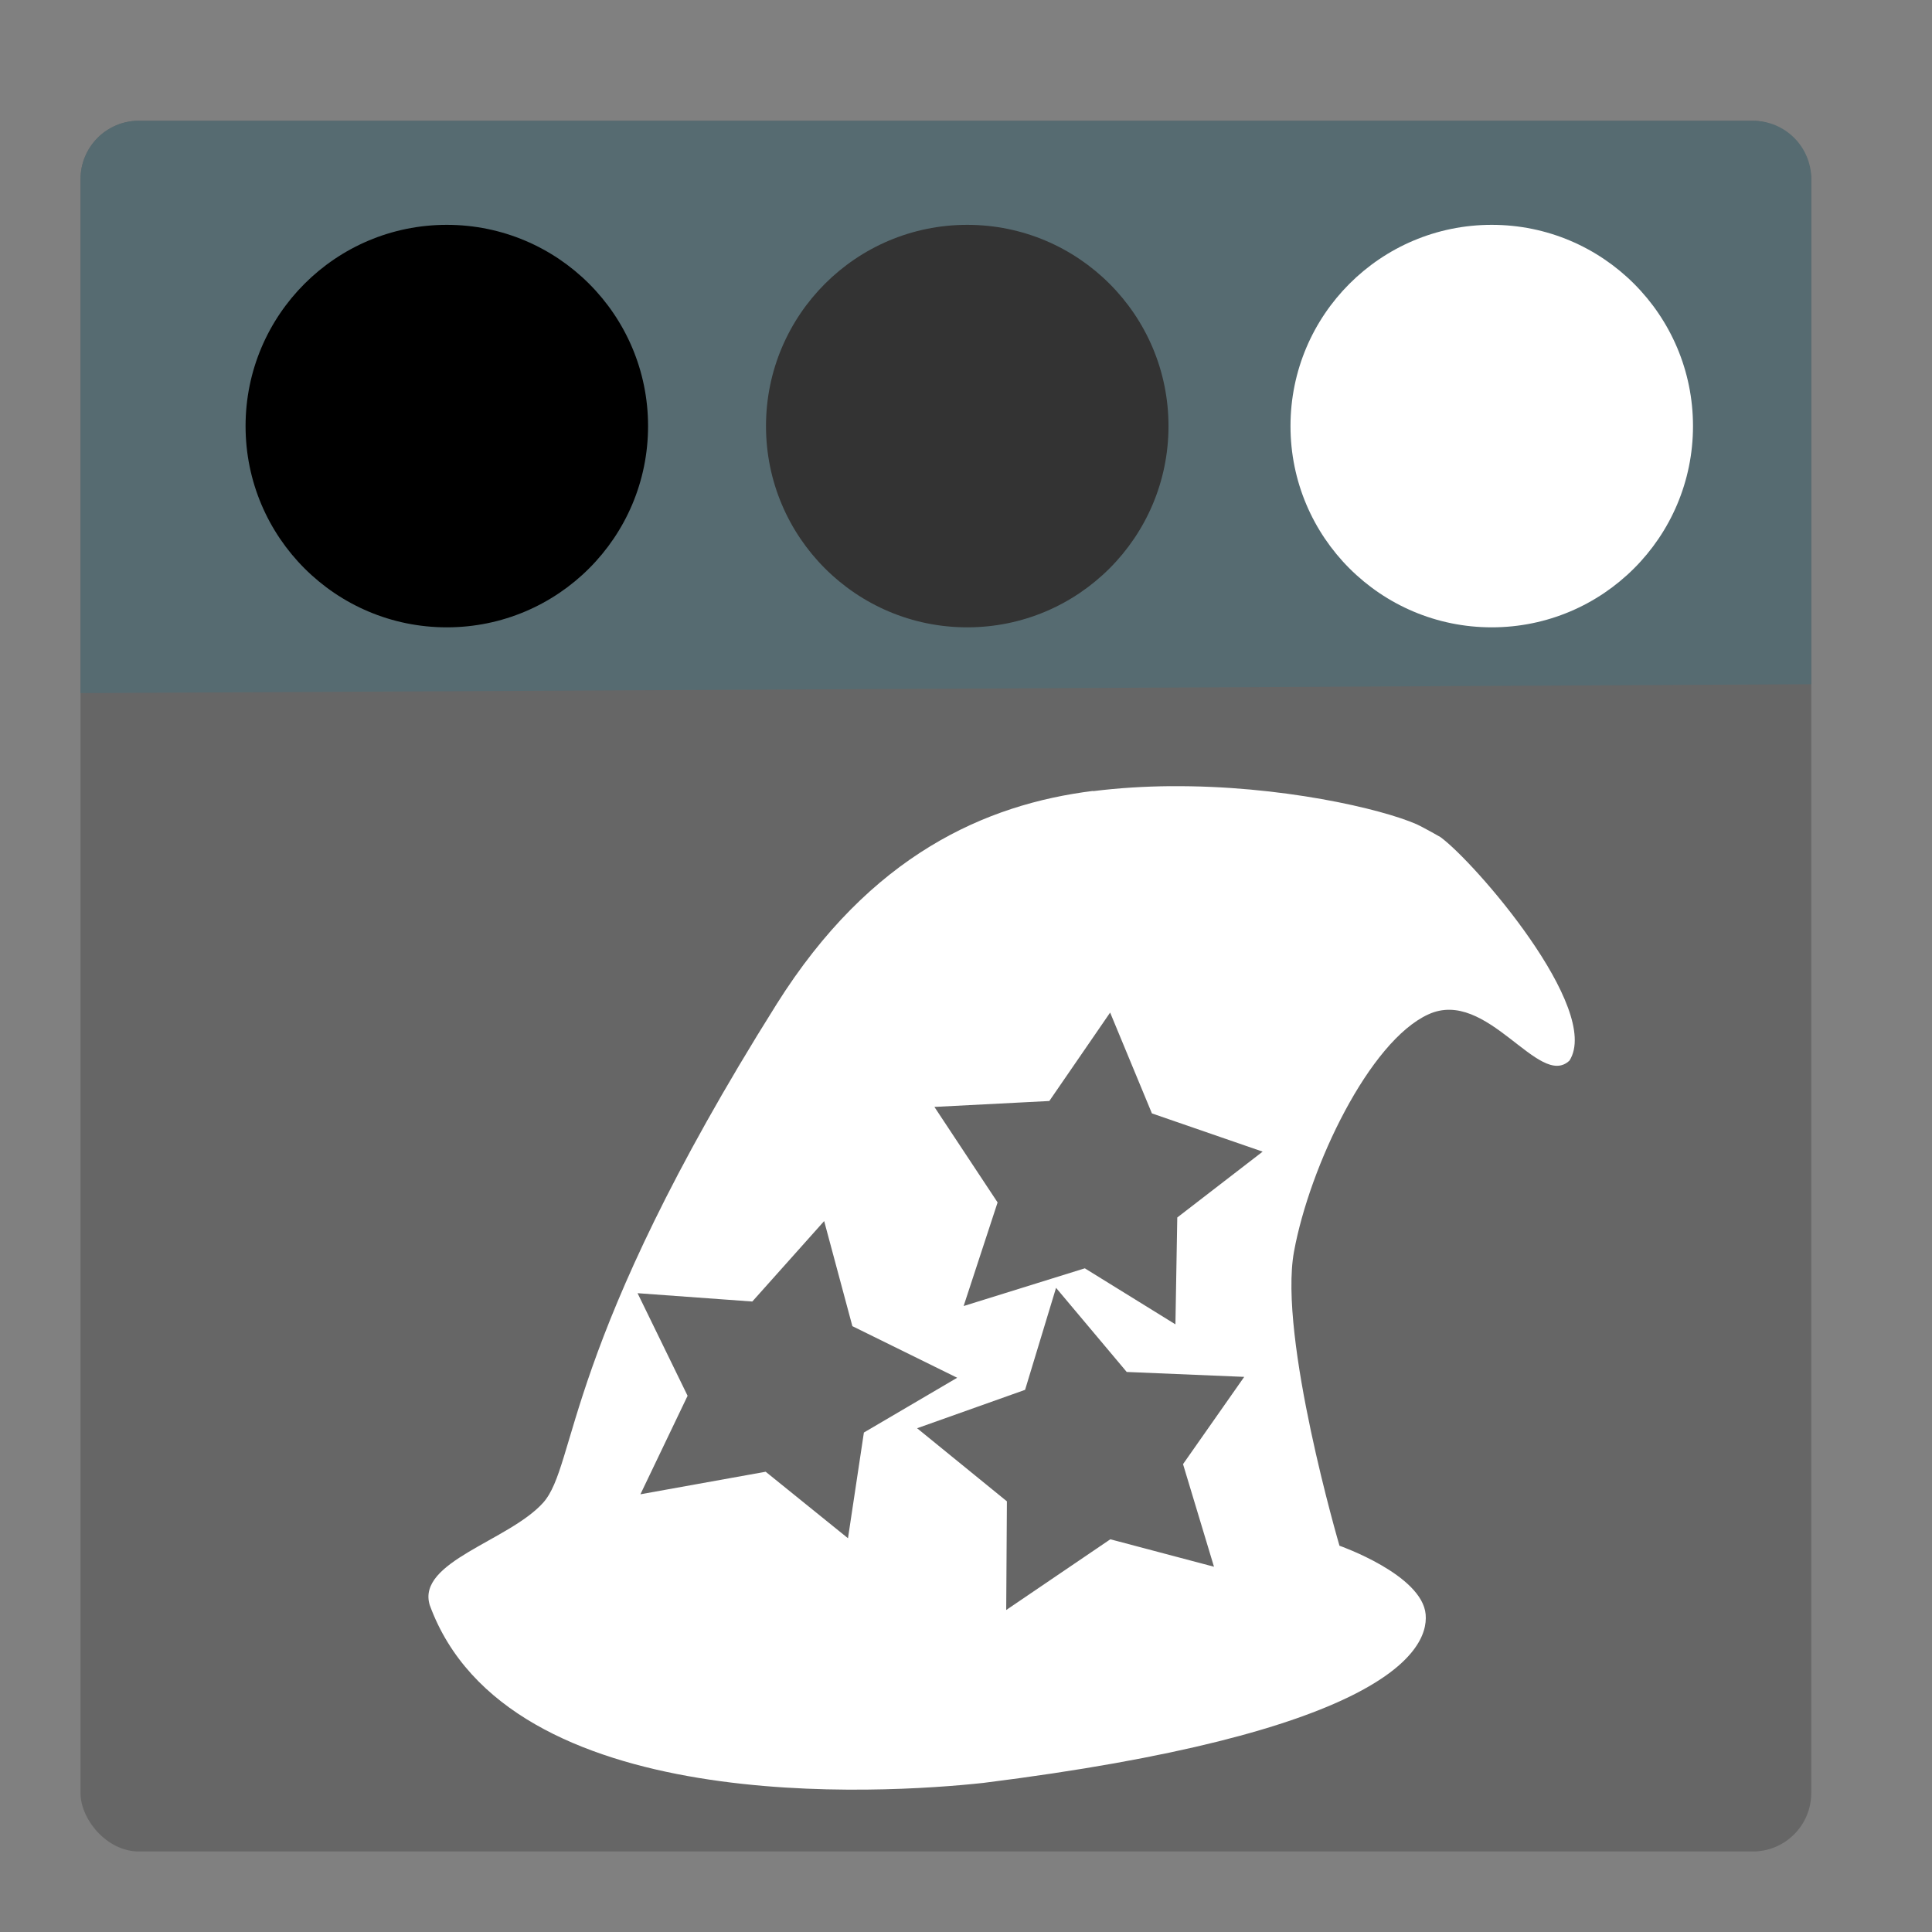 <svg height="48" width="48" xmlns="http://www.w3.org/2000/svg"><rect width="100%" height="100%" fill="#808080" stroke="none"/><rect fill="#666" height="43" ry="1.453" width="43" x="2" y="3"/><path d="m3.453 3h40.095c.805 0 1.453.648 1.453 1.453v12.547l-43 .22v-12.768c0-.805.648-1.453 1.453-1.453z" fill="#566b71"/><circle cx="11.101" cy="10.586" r="5"/><circle cx="24.031" cy="10.586" fill="#333" r="5"/><g fill="#fff"><circle cx="37.062" cy="10.586" r="5"/><path d="m29.073 19.532c-.632.006-1.277.044-1.917.124l.001-.006c-2.666.333-5.531 1.587-7.862 5.298-5.329 8.48-4.95 11.432-5.8 12.386-.853.95-3.15 1.465-2.818 2.545 1.932 5.291 11.29 4.684 13.753 4.417 9.729-1.218 11.078-3.203 10.99-4.188-.088-.986-2.141-1.705-2.141-1.705s-1.52-5.179-1.13-7.306c.39-2.127 1.873-5.228 3.338-5.895 1.461-.673 2.751 1.869 3.507 1.147.808-1.28-2.358-4.935-3.207-5.552-.205-.119-.528-.291-.587-.317-.879-.386-3.387-.972-6.128-.947zm-1.492 5.625 1.038 2.505 2.751.95-2.121 1.636-.046 2.655-2.251-1.392-3.011.937.844-2.574-1.57-2.373 2.855-.147zm-7.105 5.18.701 2.611 2.604 1.282-2.318 1.361-.395 2.626-2.045-1.652-3.112.56 1.172-2.447-1.243-2.549 2.851.207zm5.762 1.66 1.755 2.089 2.919.122-1.52 2.168.769 2.549-2.575-.682-2.587 1.757.017-2.7-2.231-1.816 2.683-.954.769-2.534z"/></g></svg>